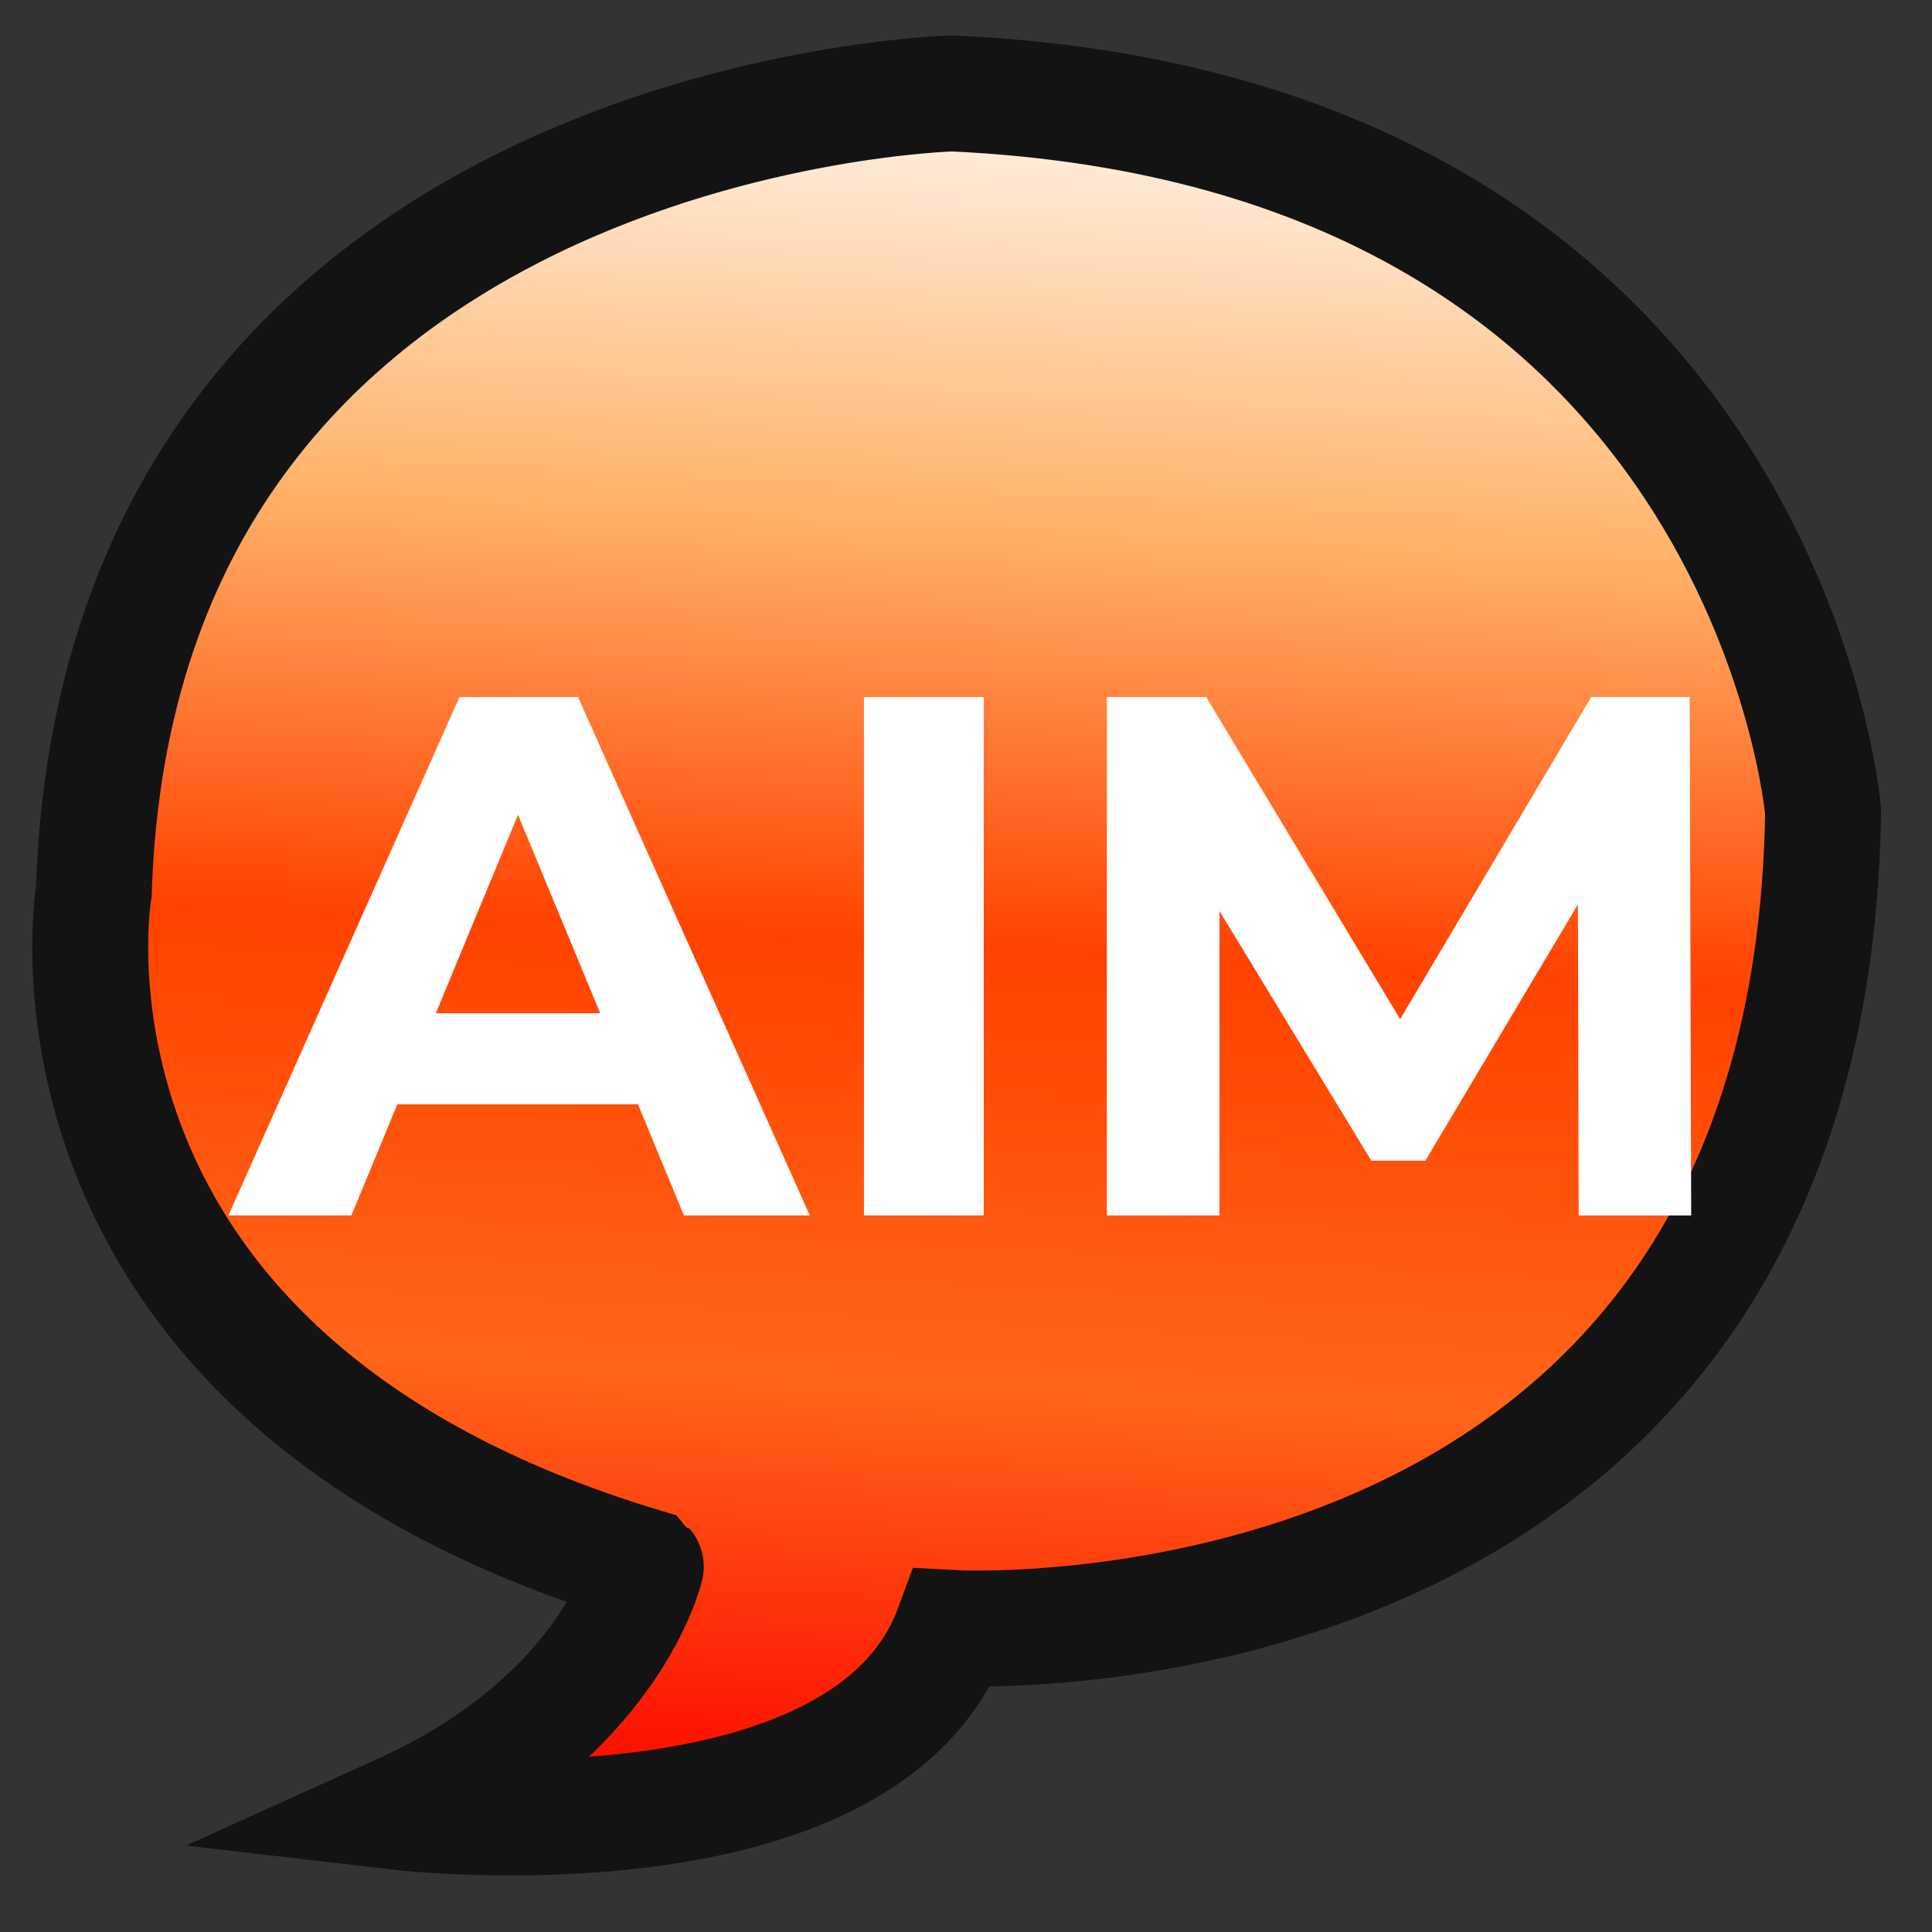 <svg id="aim" xmlns="http://www.w3.org/2000/svg" xmlns:xlink="http://www.w3.org/1999/xlink" width="50" height="50" viewBox="0 0 50 50">
  <rect x="0" y="0" width="50" height="50" fill="#333333" stroke="none"/>
  <defs>
    <style>
      .cls-1 {
        stroke: #131313;
        stroke-width: 3px;
        fill: url(#linear-gradient);
      }

      .cls-1, .cls-2 {
        fill-rule: evenodd;
      }

      .cls-2 {
        fill: #fff;
      }
    </style>
    <linearGradient id="linear-gradient" x1="25.935" y1="2.406" x2="23.596" y2="47.031" gradientUnits="userSpaceOnUse">
      <stop offset="0" stop-color="#fff4ea"/>
      <stop offset="0.25" stop-color="#ffb268"/>
      <stop offset="0.495" stop-color="#ff4200"/>
      <stop offset="0.75" stop-color="#ff6519"/>
      <stop offset="0.984" stop-color="#fd0c00"/>
      <stop offset="1" stop-color="#fd0c00"/>
    </linearGradient>
  </defs>
  <path id="chat_1" data-name="chat 1" class="cls-1" d="M10.365,46.9s12.017,1.4,14.285-4.766c0,0,22.208,1.249,22.532-21.134,0,0-1.464-17.609-22.532-18.582,0,0-21.574.54-22.222,20.652,0,0-2.153,12.562,14.285,17.475C16.714,40.546,15.816,44.436,10.365,46.9Z"/>
  <path id="AIM-2" data-name="AIM" class="cls-2" d="M17.7,31.455h3.258l-6-13.416H11.892L5.912,31.455H9.094l1.188-2.875h6.229Zm-6.421-5.232,2.127-5.137,2.127,5.137H11.279Zm11.08,5.232h3.1V18.039h-3.1V31.455Zm21.409,0L43.73,18.039H41.181l-4.945,8.337-5.021-8.337H28.646V31.455H31.56V23.578l3.929,6.459h1.4l3.948-6.631,0.019,8.05h2.913Z"/>
</svg>
